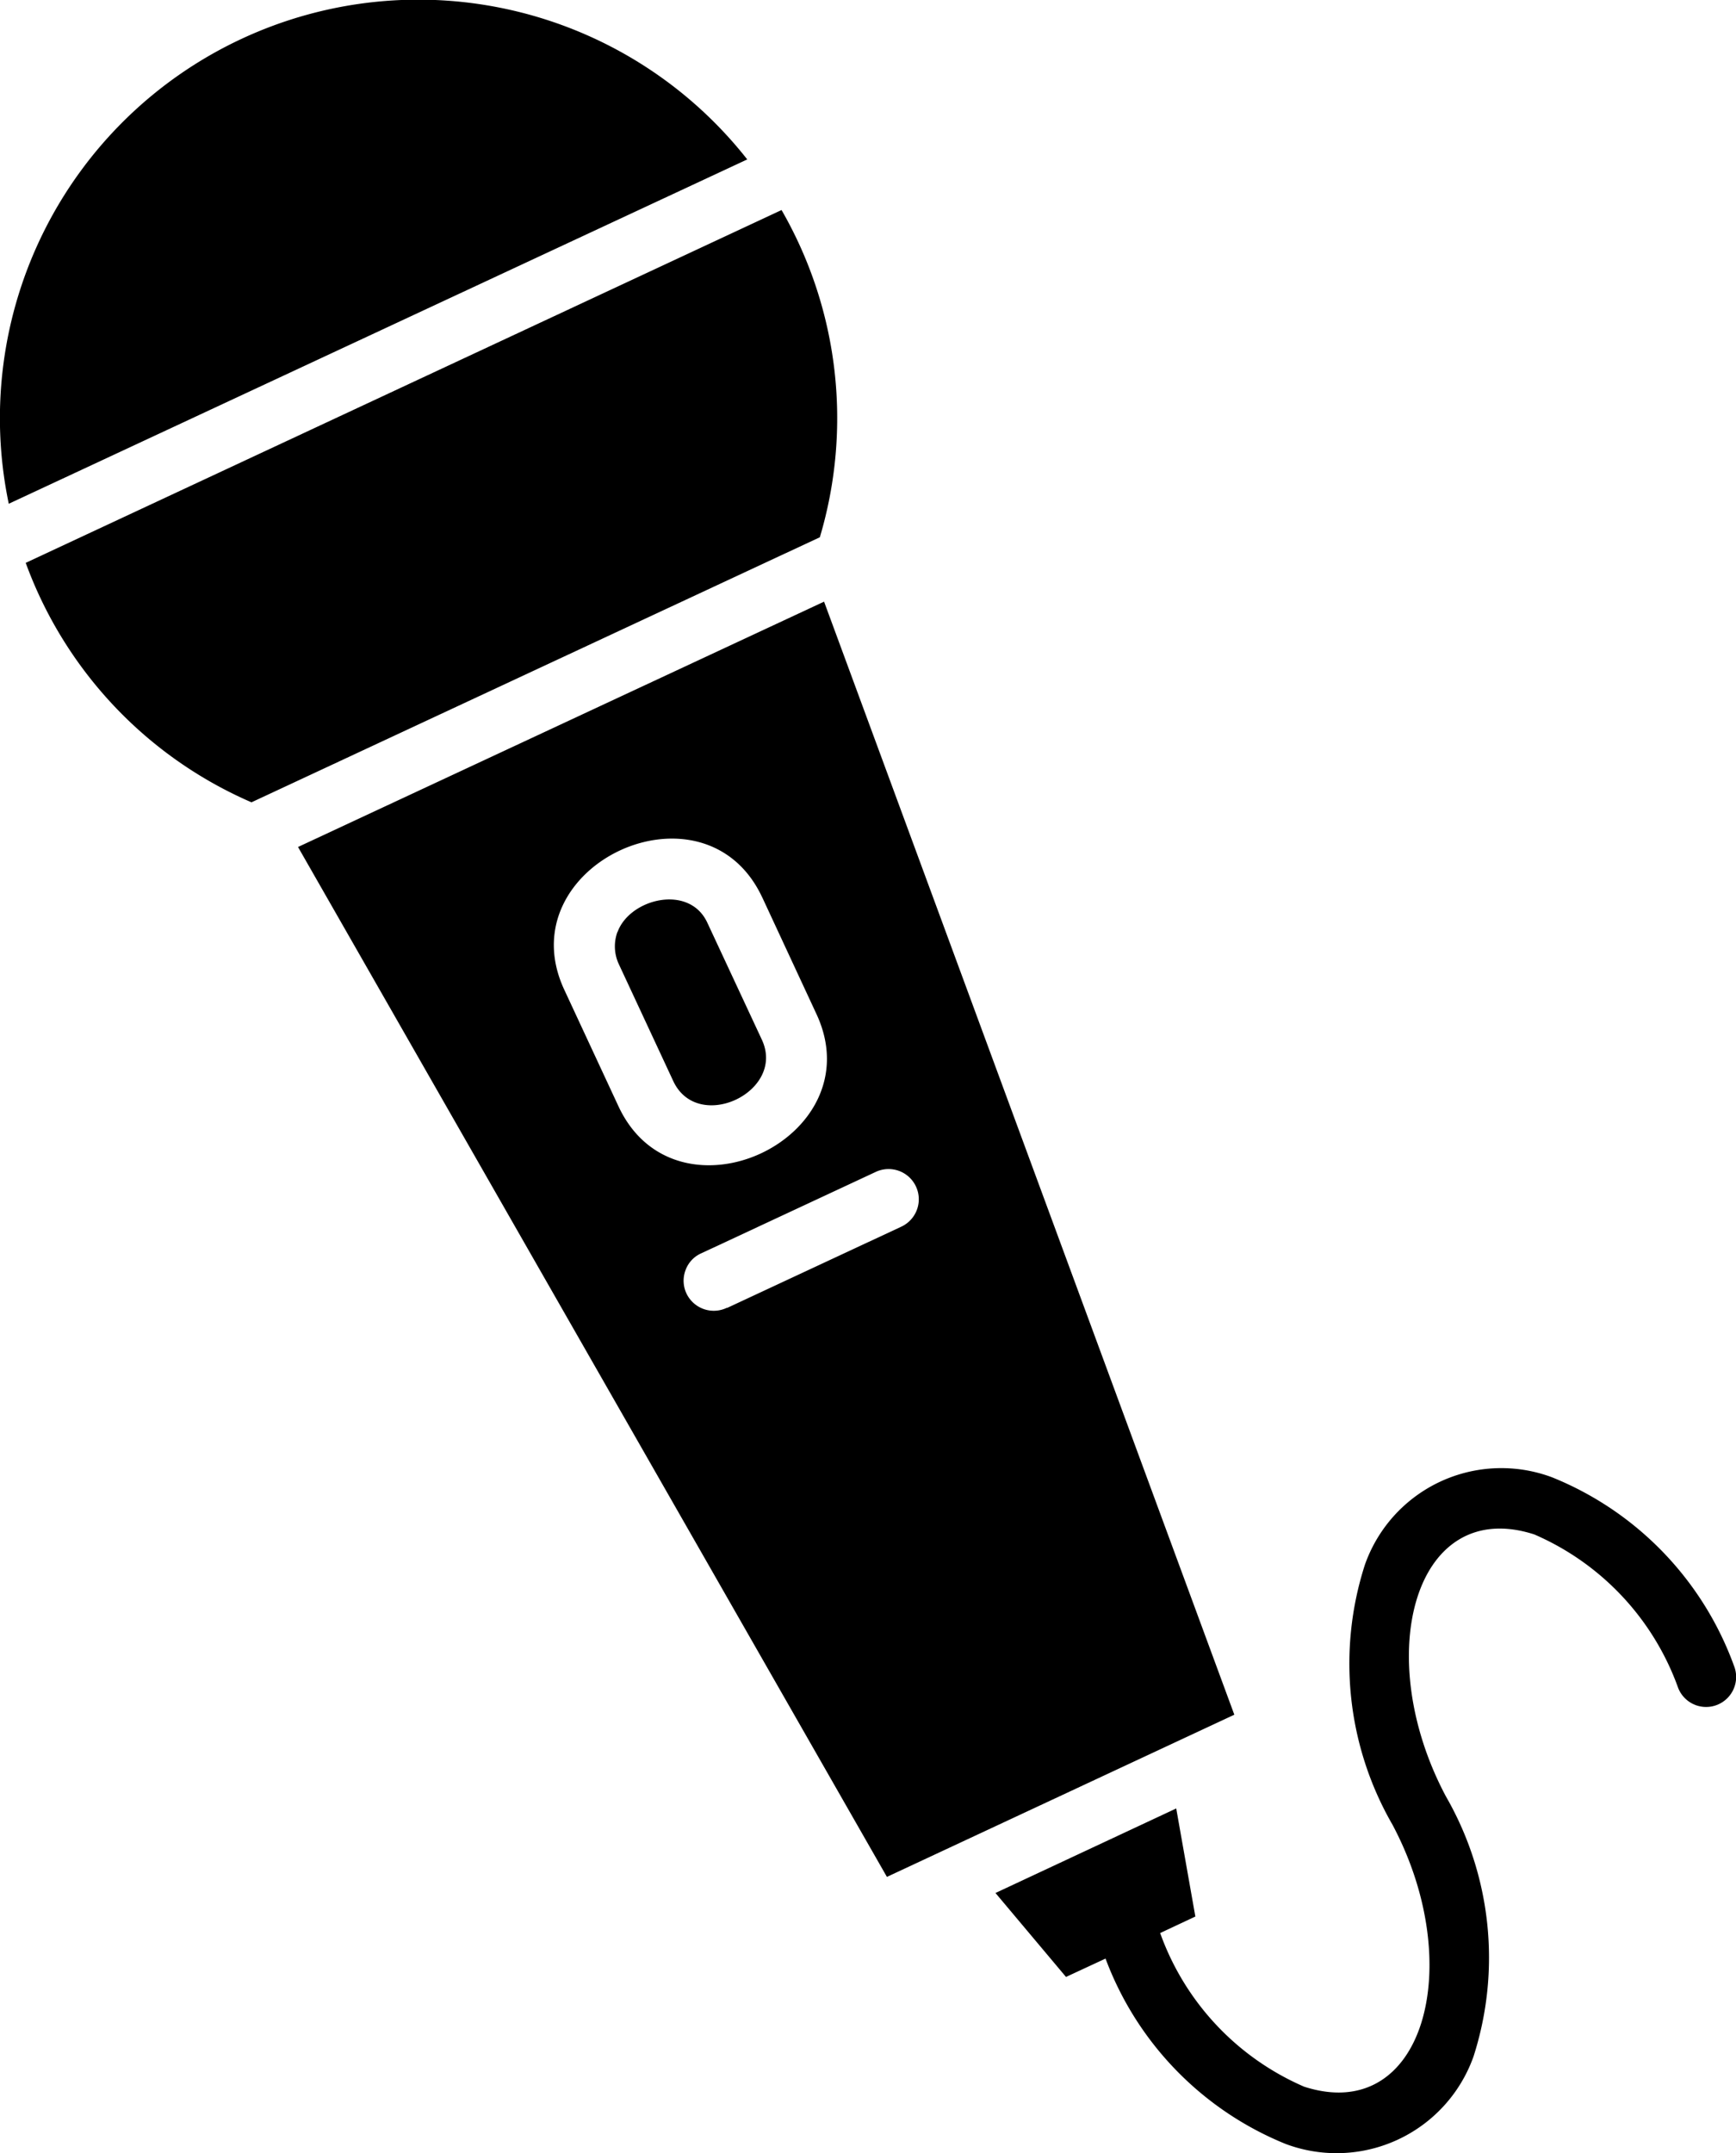 <svg xmlns="http://www.w3.org/2000/svg" width="39.023" height="48.392" viewBox="0 0 39.023 48.392">
  <path id="PA_System_1" data-name="PA System_1" d="M64.515,70.707l.883-.41a7.217,7.217,0,0,0,4.053,4.168h0A3.267,3.267,0,0,0,73.669,72.5a7.261,7.261,0,0,0-.62-5.848c-1.687-3.17-.7-6.754,1.986-5.888a5.941,5.941,0,0,1,3.236,3.453.675.675,0,0,0,1.254-.5,7.23,7.23,0,0,0-4.083-4.234,3.251,3.251,0,0,0-4.214,1.963,7.244,7.244,0,0,0,.62,5.842c1.687,3.17.7,6.754-1.986,5.888a5.942,5.942,0,0,1-3.236-3.453l.791-.371-.43-2.429-4.063,1.9,1.588,1.89ZM54.427,47.221h0a.945.945,0,0,0,.033.732l1.221,2.622c.551,1.181,2.537.243,1.992-.929l-1.227-2.632c-.407-.876-1.746-.538-2.018.213h0Zm3.256-.771L58.9,49.069c1.3,2.793-3.147,4.867-4.45,2.074l-1.218-2.619c-1.3-2.793,3.151-4.867,4.45-2.074h0Zm-.794,9.219a.679.679,0,0,1-.912-.322.67.67,0,0,1-.02-.522.659.659,0,0,1,.358-.381l3.919-1.828h0a.679.679,0,0,1,.574,1.231l-3.919,1.828ZM58.112,31,41.125,38.928A9.359,9.359,0,0,0,46.2,44.31l12.776-5.957A9.373,9.373,0,0,0,58.116,31h0Zm-17.368,6.6,16.6-7.739a9.406,9.406,0,0,0-16.6,7.739h0ZM60.482,68.462l7.811-3.646L59.071,39.8,47.246,45.314,60.482,68.458Z" transform="translate(-40.547 -26.278)"/>
</svg>
